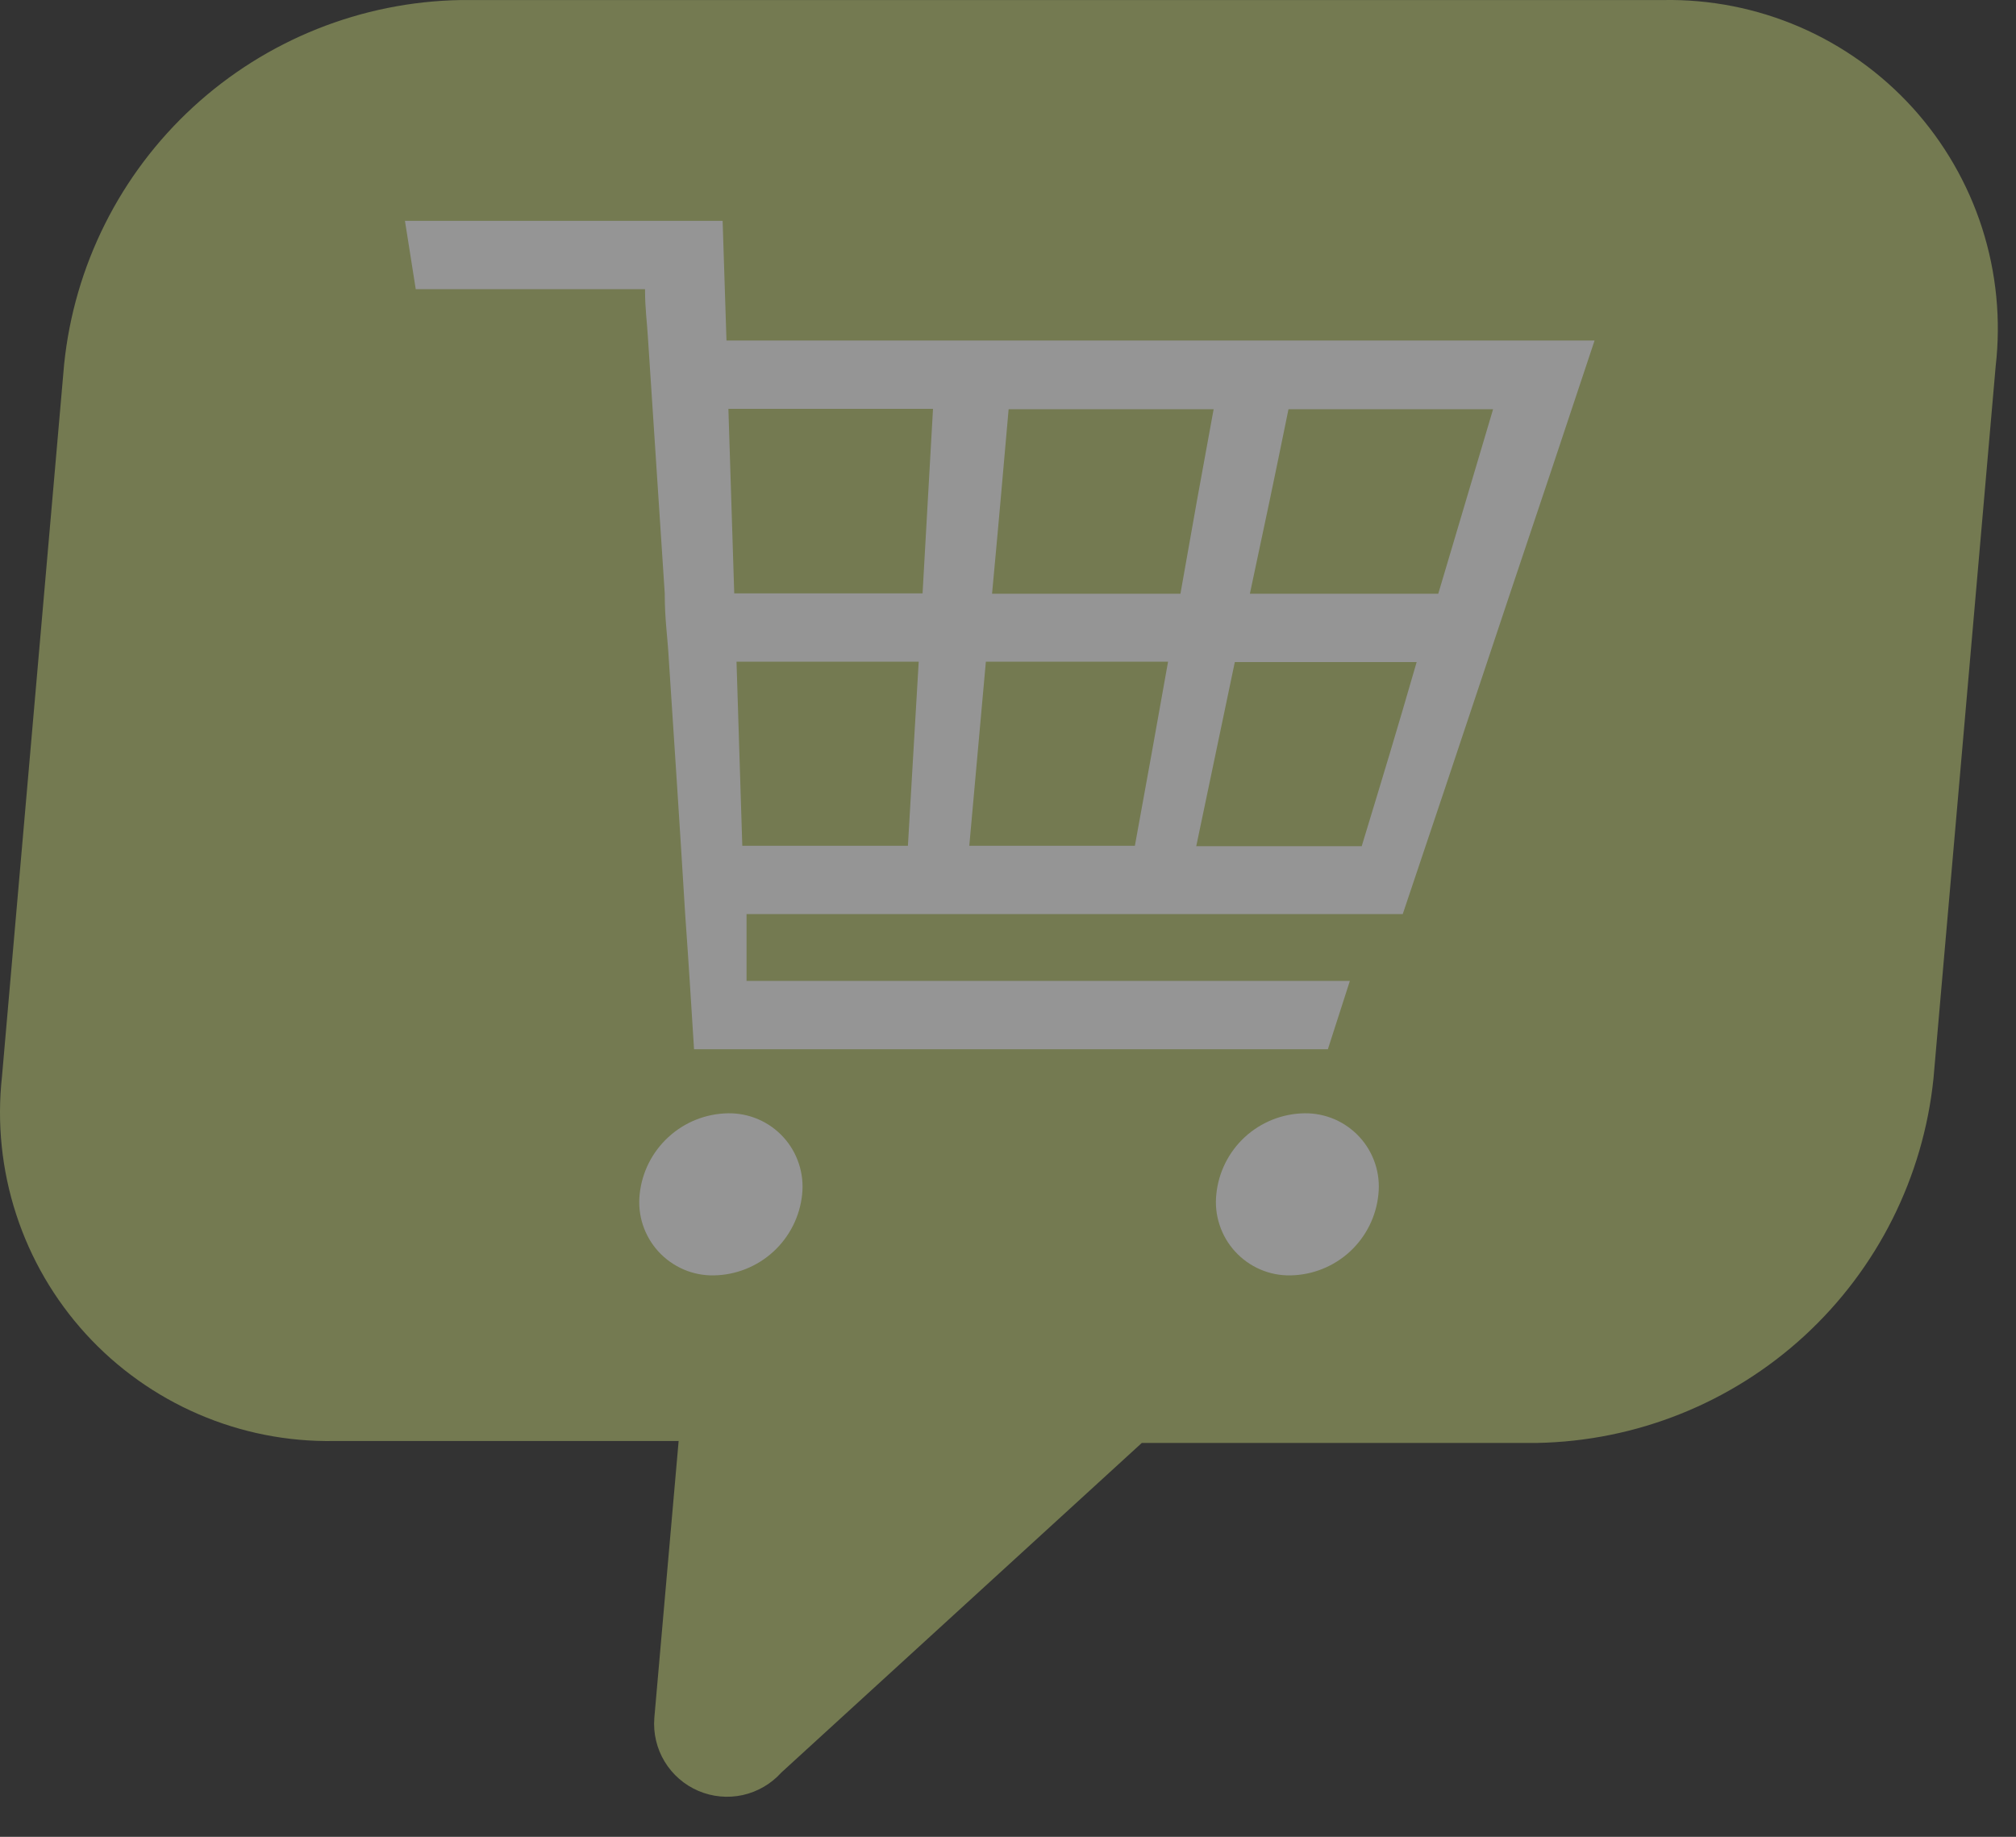 <svg width="45" height="41" viewBox="0 0 45 41" fill="none" xmlns="http://www.w3.org/2000/svg">
<rect x="0" y="0" width="45" height="41" fill="#333333" stroke="none"/>
<g opacity="0.48">
<path d="M37.127 0.001H10.28C8.065 0.04 5.942 0.89 4.312 2.388C2.681 3.887 1.656 5.931 1.431 8.135L0.044 24.031C-0.07 25.067 0.038 26.114 0.361 27.105C0.683 28.095 1.213 29.005 1.915 29.775C2.617 30.544 3.475 31.155 4.431 31.567C5.388 31.98 6.421 32.183 7.462 32.165H15.148L14.605 38.351C14.579 38.69 14.659 39.029 14.835 39.32C15.011 39.611 15.274 39.84 15.587 39.974C15.9 40.108 16.247 40.141 16.579 40.068C16.911 39.994 17.212 39.819 17.44 39.566L25.487 32.208H34.31C36.524 32.167 38.646 31.317 40.276 29.819C41.906 28.32 42.931 26.277 43.158 24.074L44.546 8.178C44.666 7.139 44.563 6.087 44.244 5.091C43.924 4.096 43.395 3.18 42.693 2.405C41.99 1.631 41.13 1.016 40.17 0.601C39.21 0.187 38.173 -0.018 37.127 0.001Z" fill="#B9C771"/>
<path d="M29.097 7.601H16.216L16.13 4.93H9.039C9.134 5.541 9.186 5.843 9.28 6.455H14.398C14.398 6.911 14.441 7.144 14.467 7.601C14.614 9.858 14.691 10.987 14.838 13.244C14.838 13.847 14.898 14.157 14.932 14.769C15.079 17.018 15.156 18.147 15.294 20.404C15.38 21.61 15.415 22.213 15.492 23.42H29.64L30.131 21.895H16.664V20.404H31.311C32.07 18.147 32.449 17.018 33.198 14.769L33.707 13.244C34.465 10.987 34.844 9.858 35.593 7.601H29.097ZM16.259 9.126H20.826C20.731 10.771 20.688 11.59 20.593 13.244H16.389L16.259 9.126ZM16.569 18.879L16.44 14.769H20.507C20.412 16.415 20.36 17.233 20.266 18.879H16.569ZM25.332 18.879H21.636C21.782 17.233 21.86 16.415 22.006 14.769H26.073C25.78 16.415 25.633 17.233 25.332 18.879ZM26.349 13.253H22.144C22.299 11.598 22.368 10.78 22.514 9.134H27.09C26.788 10.771 26.642 11.59 26.349 13.253ZM30.398 18.888H26.702L27.563 14.778H31.622C31.148 16.415 30.898 17.233 30.398 18.879V18.888ZM32.121 13.253H27.899C28.253 11.598 28.425 10.78 28.761 9.134H33.328C32.845 10.771 32.595 11.59 32.104 13.253H32.121Z" fill="white"/>
<path d="M16.251 24.85C15.757 24.858 15.284 25.046 14.921 25.38C14.557 25.713 14.328 26.168 14.278 26.659C14.253 26.89 14.278 27.123 14.35 27.343C14.423 27.563 14.541 27.765 14.697 27.936C14.854 28.107 15.045 28.243 15.258 28.335C15.47 28.427 15.7 28.472 15.932 28.468C16.425 28.461 16.898 28.272 17.262 27.939C17.626 27.605 17.855 27.15 17.905 26.659C17.929 26.429 17.905 26.196 17.832 25.976C17.76 25.755 17.642 25.553 17.485 25.382C17.329 25.211 17.138 25.075 16.925 24.983C16.712 24.892 16.482 24.846 16.251 24.85Z" fill="white"/>
<path d="M29.114 24.85C28.622 24.858 28.15 25.047 27.787 25.38C27.425 25.714 27.198 26.169 27.15 26.659C27.125 26.89 27.15 27.123 27.223 27.343C27.295 27.563 27.413 27.765 27.57 27.936C27.726 28.107 27.917 28.243 28.13 28.335C28.342 28.427 28.572 28.472 28.804 28.468C29.296 28.46 29.769 28.271 30.131 27.938C30.493 27.604 30.72 27.149 30.768 26.659C30.793 26.429 30.768 26.196 30.696 25.976C30.623 25.755 30.505 25.553 30.349 25.382C30.192 25.211 30.001 25.075 29.789 24.983C29.576 24.892 29.346 24.846 29.114 24.85Z" fill="white"/>
</g>
</svg>
